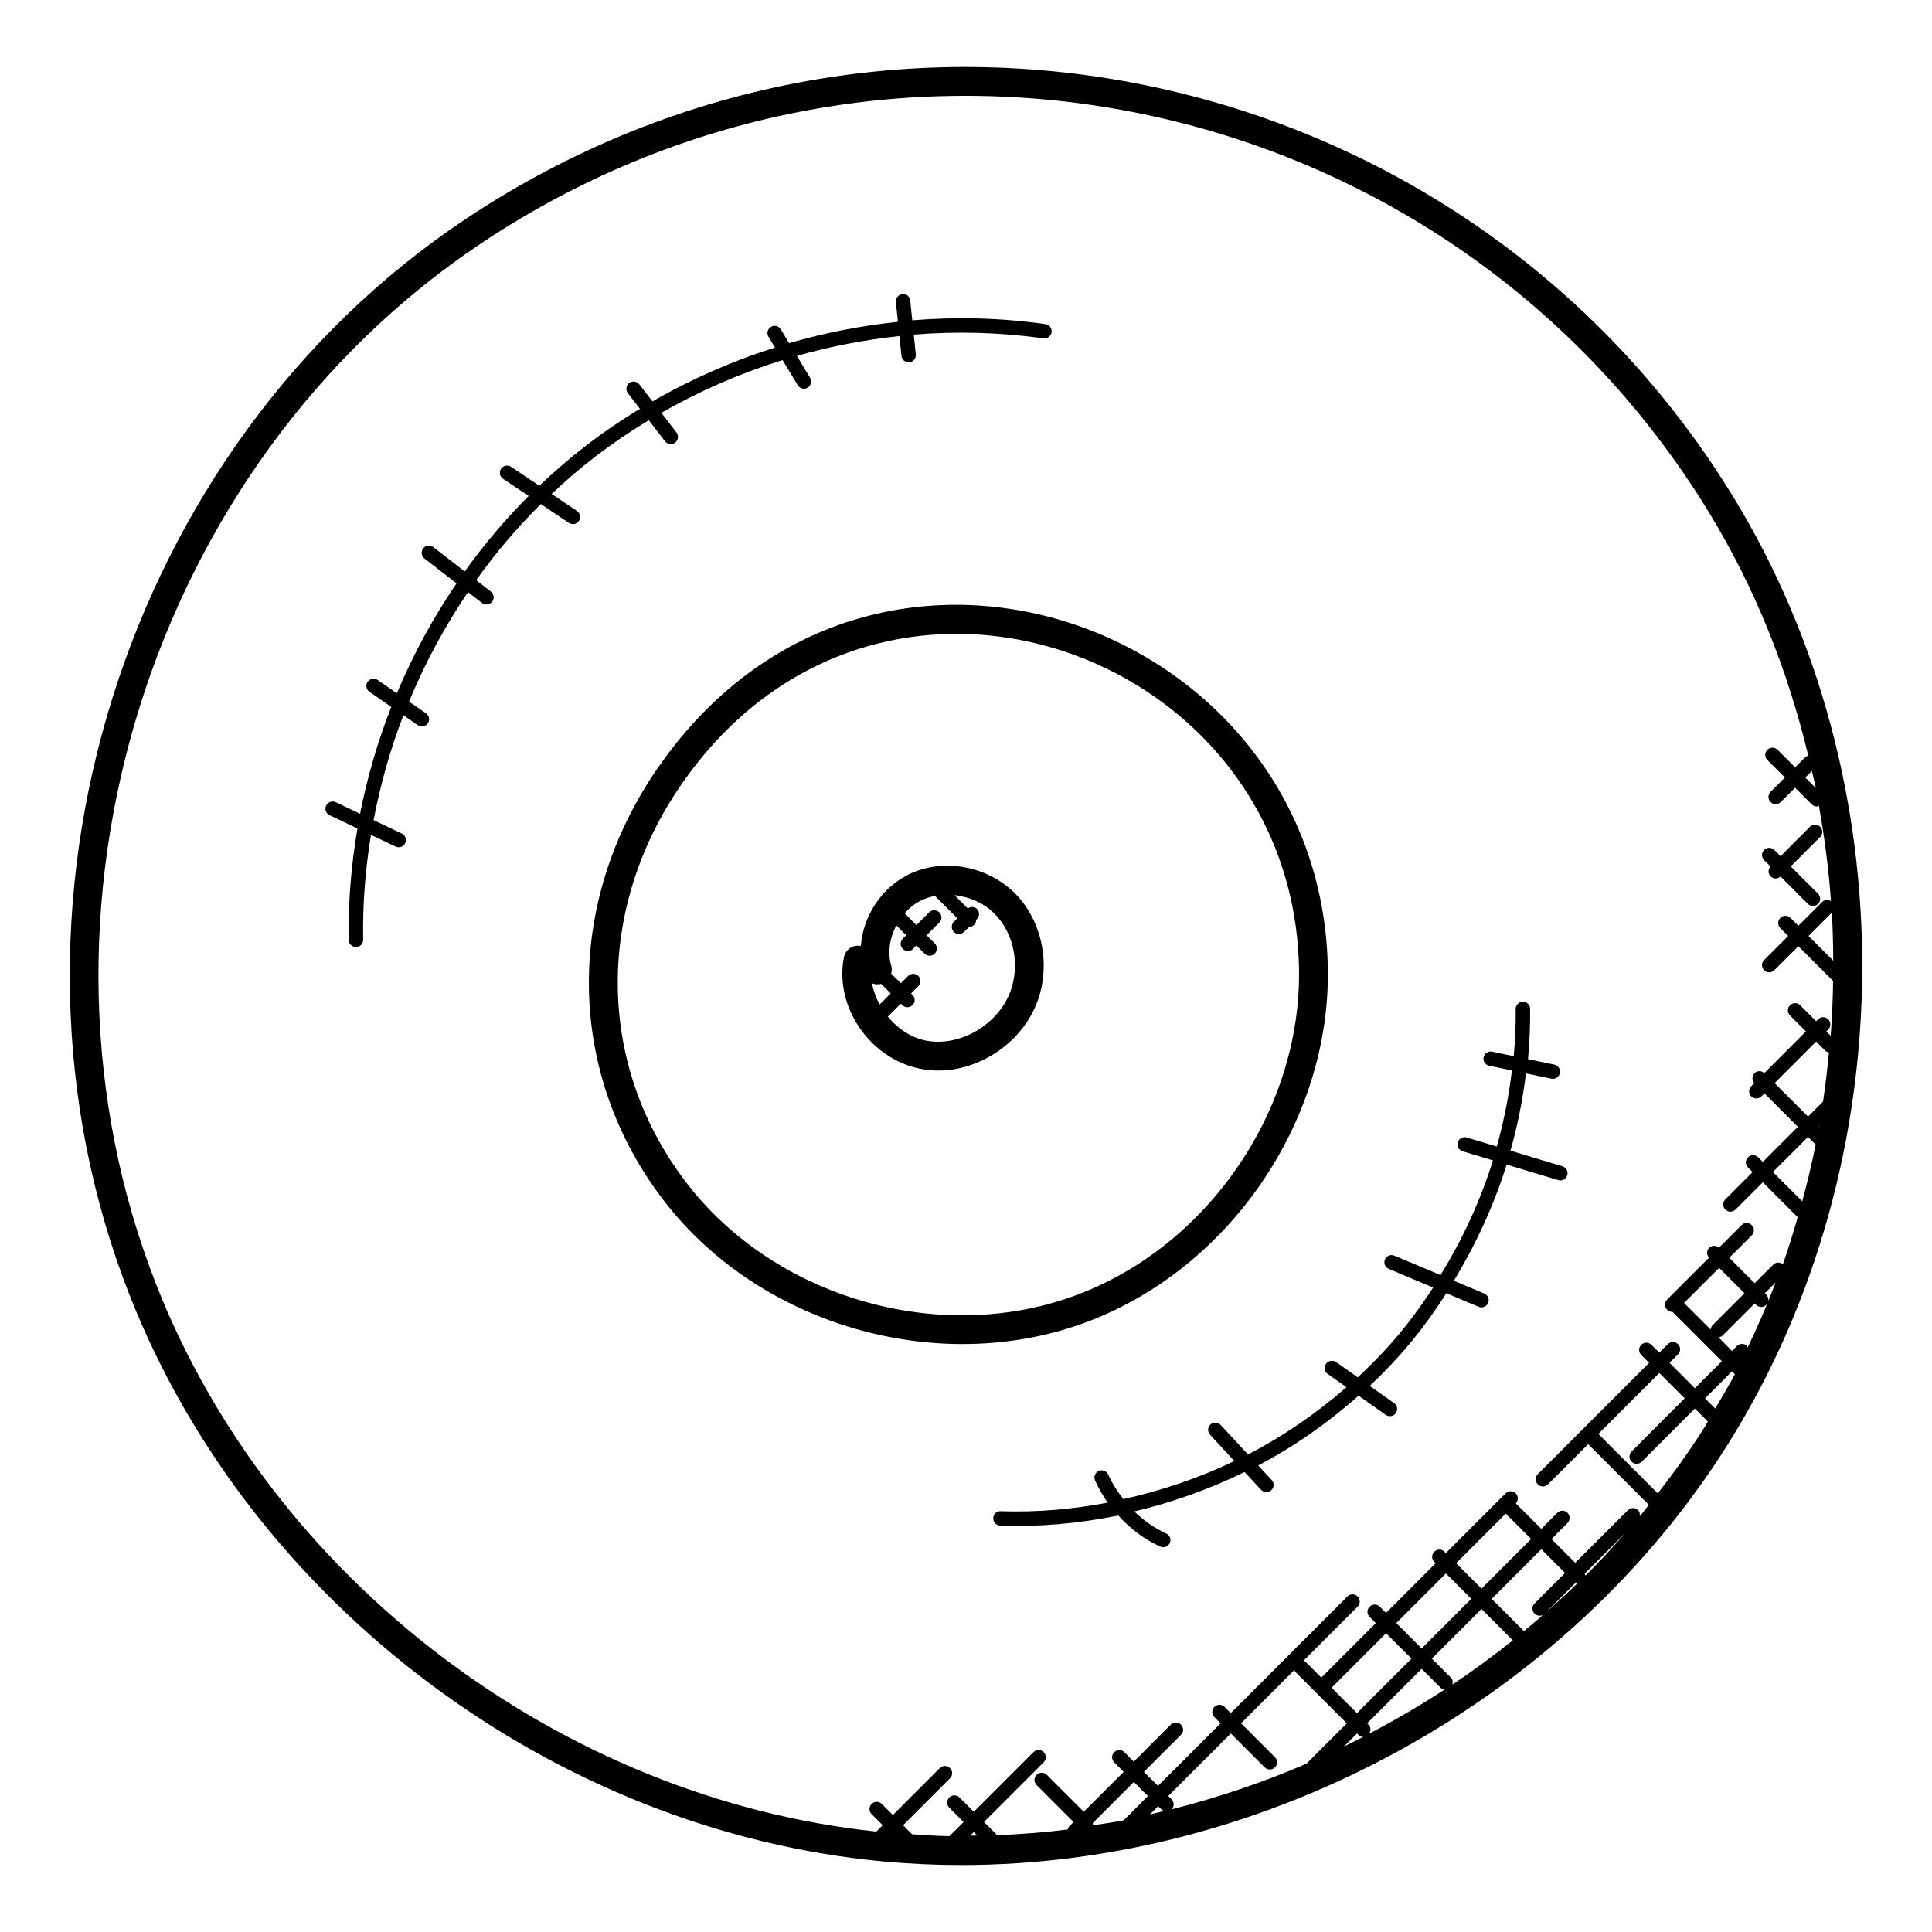 <?xml version="1.0" encoding="UTF-8"?>
<!-- Uploaded to: SVG Repo, www.svgrepo.com, Generator: SVG Repo Mixer Tools -->
<svg fill="#000000" width="800px" height="800px" version="1.1" viewBox="144 144 512 512" xmlns="http://www.w3.org/2000/svg">
 <g>
  <path d="m378.49 637.34c6.727 0.609 13.457 0.918 20.199 0.918 80.906 0 160.9-43.465 203.75-112.37 46.41-74.641 46.793-175.16 0.93-250.15-70.055-114.57-222.26-149.6-336.08-73.621-90.809 60.609-129.04 183.2-88.93 285.15 32.168 81.793 112.59 142.11 200.13 150.07zm22.641-6.871 0.945-0.945 0.91 0.91c-0.621 0.012-1.238 0.027-1.855 0.035zm80.754-20.777-8.992-8.992 14.16-14.168c0.09 0.168 0.07 0.375 0.215 0.52l13.648 13.648-10.711 10.711c-11.574 4.969-23.52 9.008-35.719 12.09 0.727-0.75 0.727-1.93-0.016-2.672l-0.863-0.863 16.578-16.578 8.992 8.992c0.742 0.742 1.945 0.75 2.703 0 0.754-0.742 0.754-1.949 0.004-2.688zm61.152-64.574 6.727 6.727-13.152 13.152-6.727-6.727zm7.641 26.504c0.742 0.742 1.945 0.75 2.703 0l8.273-8.273c0.152 0.062 0.281 0.16 0.441 0.184-4.566 4.434-9.312 8.68-14.23 12.727l-8.559-8.551 13.152-13.152 6.297 6.297-8.078 8.078c-0.75 0.738-0.75 1.945 0 2.691zm-46.695 32.137c0.352 0.352 0.816 0.512 1.273 0.527-1.695 0.871-3.398 1.734-5.106 2.566l3.465-3.465zm2.695-2.695-0.367-0.367 14.441-14.441 5.078 5.078c0.273 0.273 0.641 0.336 0.992 0.414-6.473 4.231-13.16 8.129-20.016 11.719 0.512-0.75 0.535-1.742-0.129-2.402zm21.855-12.434-5.078-5.078 13.152-13.152 8.305 8.305c-5.184 4.121-10.504 8.055-16.016 11.734 0.172-0.633 0.133-1.305-0.363-1.809zm5.375-20.93-13.152 13.152-6.727-6.727 13.152-13.152zm-15.855 15.855-14.441 14.441-6.727-6.727 14.441-14.441zm-65.344 40.355c-1.312 0.32-2.633 0.625-3.953 0.922l2.168-2.168c1.223 1.23 1.16 1.094 1.785 1.246zm-10.855 2.422c-0.023 0.023-0.008 0.047-0.031 0.07-2.719 0.527-5.465 0.902-8.207 1.328 0.039-0.215 0.023-0.391-0.016-0.602l10.887-10.887 3.727 3.727zm122.31-64.785c-0.016-0.184-0.137-0.336-0.207-0.504l10.762-10.762c-3.394 3.875-6.906 7.633-10.555 11.266zm19.168-21.785-15.754-15.754 16.152-16.152 6.727 6.727-14.07 14.074c-0.75 0.75-0.75 1.953 0 2.703 0.742 0.742 1.945 0.75 2.703 0l14.07-14.074 3.441 3.441c-0.23 0.375-0.418 0.762-0.648 1.137-3.875 6.203-8.156 12.117-12.621 17.898zm15.227-22.484-2.703-2.703 7.152-7.152 0.754 0.754c-1.621 3.09-3.43 6.09-5.203 9.102zm1.023-37.281 6.727 6.727-8.504 8.504c-0.312 0.312-0.414 0.719-0.465 1.121l-7.055-7.055zm0.918 17.934 8.504-8.504 0.375 0.375c0.742 0.742 1.945 0.75 2.703 0 0.75-0.75 0.75-1.953 0-2.703l-0.375-0.375 2.863-2.863c-2.223 5.848-4.695 11.578-7.406 17.223-0.078-0.113-0.055-0.266-0.152-0.375-0.75-0.75-1.953-0.75-2.703 0l-1.305 1.305-3.617-3.617c0.402-0.055 0.809-0.152 1.113-0.465zm27.297-75.406c0.246 0.246 0.582 0.281 0.895 0.367-0.414 4.359-0.918 8.711-1.566 13.039l-3.969 3.969-8.863-8.871 11.008-11.016zm2.031-23.93-6.551-6.551 6.184-6.184c0.246 4.238 0.344 8.484 0.367 12.734zm-3.816 43.84c-0.016 0.09-0.031 0.184-0.047 0.273l-0.113-0.113zm-0.84 4.887c-1.016 5.055-2.207 10.07-3.559 15.039l-7.769-7.769 9.297-9.297zm0.039-94.48-2.793-2.793 1.742-1.742c0.332 1.52 0.75 3.016 1.051 4.535zm-353.68-144.37c109.93-73.371 257.33-39.969 325.32 71.242 12.223 19.984 20.93 41.879 26.367 64.578-0.25 0.09-0.535 0.098-0.742 0.305l-2.754 2.754-4.648-4.648c-0.754-0.75-1.961-0.742-2.703 0-0.75 0.75-0.75 1.953 0 2.703l4.648 4.648-3.793 3.793c-0.75 0.75-0.75 1.953 0 2.703 0.375 0.375 0.855 0.559 1.352 0.559 0.48 0 0.977-0.184 1.352-0.559l3.793-3.793 4.418 4.418c0.375 0.375 0.863 0.559 1.352 0.559 0.191 0 0.344-0.16 0.527-0.223 1.504 8.367 2.594 16.809 3.207 25.297-0.734-0.434-1.656-0.457-2.281 0.176l-6.359 6.359-2.078-2.078c-0.75-0.75-1.953-0.75-2.703 0s-0.75 1.953 0 2.703l2.078 2.078-6.367 6.367c-0.75 0.75-0.75 1.953 0 2.703 0.742 0.742 1.945 0.75 2.703 0l6.367-6.367 9.207 9.207c-0.078 4.848-0.273 9.695-0.641 14.527l-1.152-1.152 0.496-0.496c0.75-0.75 0.75-1.953 0-2.703-0.75-0.754-1.953-0.742-2.703 0l-0.496 0.496-4.223-4.223c-0.742-0.742-1.945-0.754-2.703 0-0.75 0.75-0.75 1.953 0 2.703l4.223 4.223-11.031 11.039c-0.742-0.672-1.879-0.688-2.609 0.039-0.719 0.719-0.711 1.863-0.039 2.609l-0.816 0.816c-0.75 0.75-0.75 1.953 0 2.703 0.734 0.734 1.945 0.754 2.703 0l0.793-0.793 8.863 8.871-9.297 9.297-1.223-1.223c-0.75-0.742-1.953-0.754-2.703 0-0.75 0.75-0.75 1.953 0 2.703l1.223 1.223-7.223 7.223c-0.75 0.75-0.75 1.953 0 2.703 0.742 0.742 1.945 0.75 2.703 0l7.223-7.223 9.25 9.258c-1.223 4.191-2.481 8.367-3.938 12.48-0.75-0.609-1.832-0.633-2.535 0.07l-4.93 4.93-6.727-6.727 5.953-5.953c0.75-0.75 0.75-1.953 0-2.703s-1.953-0.75-2.703 0l-5.977 5.977c-0.75-0.672-1.887-0.688-2.609 0.039-0.719 0.719-0.711 1.863-0.039 2.609l-11.098 11.098c-0.75 0.75-0.75 1.953 0 2.703 0.375 0.375 0.855 0.559 1.352 0.559 0.016 0 0.031-0.023 0.047-0.023l13.105 13.105-7.152 7.152-6.727-6.727 2.25-2.25c0.75-0.75 0.75-1.953 0-2.703s-1.953-0.75-2.703 0l-2.25 2.25-2.078-2.078c-0.75-0.75-1.953-0.75-2.703 0s-0.75 1.953 0 2.703l2.078 2.078-29.496 29.496c-0.75 0.75-0.75 1.953 0 2.703 0.742 0.742 1.945 0.75 2.703 0l10.648-10.648 16.074 16.074c-0.816 1.023-1.586 2.078-2.426 3.082 0.105-0.594 0.031-1.207-0.426-1.664-0.75-0.75-1.953-0.75-2.703 0l-13.953 13.945-6.297-6.297 4.246-4.246c0.75-0.75 0.75-1.953 0-2.703s-1.953-0.75-2.703 0l-4.246 4.246-6.742-6.742c0.703-0.75 0.711-1.914-0.023-2.648-0.75-0.75-1.953-0.75-2.703 0l-15.816 15.816-0.367-0.367c-0.75-0.75-1.953-0.75-2.703 0s-0.75 1.953 0 2.703l0.367 0.367-13.152 13.152-1.648-1.648c-0.75-0.75-1.953-0.75-2.703 0s-0.75 1.953 0 2.703l1.648 1.648-14.441 14.441-4.223-4.223c-0.145-0.145-0.344-0.129-0.52-0.215l14.359-14.359c0.75-0.75 0.75-1.953 0-2.703s-1.953-0.75-2.703 0l-30.914 30.922-1.648-1.648c-0.75-0.75-1.953-0.75-2.703 0s-0.75 1.953 0 2.703l1.648 1.648-16.578 16.578-3.727-3.727 9.816-9.816c0.75-0.75 0.75-1.953 0-2.703s-1.953-0.75-2.703 0l-9.824 9.824-2.461-2.519c-0.75-0.75-1.953-0.75-2.703 0s-0.75 1.953 0 2.703l2.512 2.512-10.586 10.586-9.793-9.793c-0.75-0.75-1.953-0.75-2.703 0s-0.75 1.953 0 2.703l9.793 9.793-1.223 1.223c-0.215 0.215-0.223 0.496-0.312 0.762-6.207 0.793-12.441 1.25-18.695 1.52l-3.504-3.504 15.809-15.809c0.75-0.75 0.75-1.953 0-2.703s-1.953-0.75-2.703 0l-15.809 15.809-3.793-3.793c-0.75-0.75-1.953-0.75-2.703 0s-0.75 1.953 0 2.703l3.793 3.793-3.754 3.754c-3.289-0.047-6.578-0.289-9.871-0.488l-2.406-2.406 12.434-12.434c0.75-0.75 0.75-1.953 0-2.703s-1.953-0.75-2.703 0l-12.434 12.434-2.938-2.938c-0.742-0.75-1.945-0.754-2.703 0-0.75 0.75-0.75 1.953 0 2.703l2.938 2.938-1.68 1.68c-83.586-8.77-160.03-66.625-190.82-144.89-38.789-98.707-1.789-217.37 86.102-276.02z"/>
  <path d="m318.4 347.4c-25.137 36.281-24.375 81.539 1.93 115.3 25.234 32.383 71.586 45.855 110.19 32.184 38.641-13.68 66.129-53.367 65.367-94.355-1.688-91.215-120.94-134.74-177.48-53.125zm169.85 53.262c0.703 37.801-24.648 74.402-60.281 87.023-35.656 12.617-78.379 0.137-101.62-29.68-24.223-31.062-24.879-72.77-1.68-106.25 52.016-75.086 162.02-35.438 163.58 48.906z"/>
  <path d="m387.9 427.24c12.625 2.527 26.633-5.543 31.113-18.082 3.465-9.719 1.121-21.055-5.832-28.199-7.328-7.527-19.273-9.719-28.426-5.191-7.281 3.594-12.039 11.121-12.625 18.922-2.09-0.414-4.07 0.938-4.481 3.008-2.574 13.078 6.887 26.887 20.25 29.543zm-10.379-22.504 2.527 2.527-2.938 2.938c-0.961-1.777-1.672-3.672-2-5.609 0.746 0.305 1.586 0.367 2.41 0.145zm10.625-22.129c1.137-0.566 2.375-0.918 3.633-1.168l5.922 5.922-0.91 0.91c-0.75 0.75-0.75 1.953 0 2.703 0.742 0.742 1.945 0.75 2.703 0l1.328-1.328c0.48-0.008 0.945-0.184 1.312-0.543 0.367-0.359 0.535-0.84 0.543-1.312l0.215-0.215c0.75-0.75 0.75-1.953 0-2.703-0.664-0.664-1.664-0.641-2.414-0.121l-3.527-3.527c4 0.434 7.93 2.152 10.754 5.062 4.969 5.106 6.625 13.273 4.113 20.312-3.191 8.914-13.441 14.93-22.434 13.168-3.977-0.793-7.496-3.191-10.098-6.344l3.457-3.449 0.391 0.391c0.742 0.742 1.945 0.75 2.703 0 0.75-0.75 0.75-1.953 0-2.703l-0.391-0.391 1.93-1.93c0.75-0.75 0.75-1.953 0-2.703-0.742-0.742-1.945-0.754-2.703 0l-1.938 1.93-2.559-2.551c0.176-0.648 0.238-1.336 0.031-2.031-1.039-3.519-0.418-7.41 1.328-10.746l2.625 2.625-0.91 0.91c-0.75 0.75-0.75 1.953 0 2.703 0.742 0.742 1.945 0.75 2.703 0l0.91-0.91 2.152 2.152c0.742 0.742 1.945 0.75 2.703 0 0.75-0.75 0.75-1.953 0-2.703l-2.152-2.152 3.367-3.367c0.75-0.75 0.75-1.953 0-2.703s-1.953-0.75-2.703 0l-3.367 3.367-3.129-3.129c1.25-1.395 2.723-2.594 4.41-3.426z"/>
  <path d="m238.73 363.55c-1.664 9.742-2.488 19.633-2.305 29.551 0.023 1.039 0.871 1.871 1.91 1.871h0.039c1.055-0.016 1.895-0.895 1.871-1.945-0.176-9.32 0.566-18.609 2.062-27.777l6.527 3.098c0.969 0.457 2.09 0.047 2.543-0.902 0.457-0.953 0.055-2.09-0.902-2.543l-7.473-3.559c1.801-9.48 4.441-18.801 7.91-27.801l3.809 2.633c0.871 0.594 2.055 0.391 2.664-0.48 0.594-0.871 0.383-2.055-0.48-2.656l-4.504-3.113c4.207-10.176 9.441-19.906 15.625-29.016l3.727 2.887c0.848 0.648 2.047 0.488 2.68-0.344 0.648-0.832 0.488-2.031-0.336-2.68l-3.91-3.023c5.129-7.184 10.848-13.945 17.137-20.168l7.441 4.992c0.871 0.582 2.055 0.359 2.656-0.52 0.582-0.879 0.352-2.062-0.52-2.648l-6.711-4.504c7.504-7.055 15.266-13.199 25.746-19.543l4.312 5.602c0.664 0.84 1.863 0.984 2.68 0.344 0.832-0.641 0.992-1.84 0.352-2.68l-4.023-5.215c10.168-5.816 20.953-10.512 32.137-13.984l4.023 6.672c0.559 0.922 1.734 1.184 2.617 0.648 0.902-0.543 1.191-1.719 0.648-2.617l-3.504-5.816c8.887-2.527 17.984-4.273 27.176-5.246l0.543 5.246c0.105 0.977 0.93 1.711 1.902 1.711 0.062 0 0.129 0 0.191-0.008 1.055-0.105 1.809-1.047 1.711-2.09l-0.543-5.25c11.426-0.922 22.961-0.617 34.367 1 1.023 0.113 2.008-0.582 2.152-1.617 0.145-1.039-0.574-2.008-1.617-2.16-11.703-1.672-23.559-1.977-35.297-1.016l-0.543-5.223c-0.113-1.047-0.953-1.848-2.09-1.703-1.055 0.105-1.809 1.047-1.711 2.09l0.543 5.238c-9.754 1.031-19.41 2.91-28.832 5.648l-2.207-3.656c-0.543-0.91-1.734-1.191-2.617-0.648-0.902 0.543-1.191 1.719-0.648 2.617l1.719 2.848c-11.297 3.582-22.199 8.367-32.465 14.289l-3.488-4.527c-0.656-0.848-1.863-0.984-2.68-0.344-0.832 0.641-0.992 1.84-0.352 2.68l3.191 4.144c-10.77 6.551-18.887 13.016-26.656 20.402l-7.488-5.023c-0.879-0.586-2.062-0.359-2.656 0.52-0.582 0.879-0.352 2.062 0.52 2.648l6.793 4.559c-6.191 6.191-11.848 12.887-16.938 19.992l-8.336-6.449c-0.84-0.641-2.039-0.496-2.68 0.336-0.648 0.832-0.496 2.031 0.336 2.68l8.512 6.594c-6.238 9.152-11.535 18.922-15.816 29.129l-5.09-3.519c-0.871-0.602-2.062-0.383-2.664 0.48-0.594 0.871-0.383 2.055 0.48 2.656l5.785 4c-3.594 9.168-6.375 18.656-8.266 28.32l-6.449-3.07c-0.969-0.449-2.082-0.047-2.543 0.902-0.457 0.953-0.055 2.09 0.902 2.543z"/>
  <path d="m495.85 508.11 4.977 3.512c-7.93 6.93-16.68 12.961-26.098 17.824l-7.246-7.824c-0.719-0.762-1.922-0.809-2.703-0.105-0.777 0.719-0.816 1.922-0.105 2.703l6.449 6.969c-9.383 4.496-19.273 7.848-29.418 10.09-1.574-2.016-2.984-4.144-4-6.488-0.418-0.961-1.551-1.418-2.512-0.992-0.961 0.418-1.414 1.543-0.992 2.512 0.902 2.082 2.055 4.039 3.359 5.902-9.367 1.762-18.887 2.602-28.352 2.266-1.191-0.062-1.938 0.785-1.977 1.84-0.039 1.055 0.785 1.938 1.84 1.977 10.297 0.375 20.746-0.527 31.281-2.68 3.137 3.449 6.887 6.336 11.129 8.25 1.016 0.449 2.106-0.023 2.527-0.953 0.441-0.961 0.008-2.09-0.945-2.527-3.137-1.418-5.977-3.441-8.465-5.84 10.09-2.398 19.914-5.894 29.234-10.449l4.367 4.719c0.742 0.785 1.945 0.801 2.703 0.105 0.777-0.719 0.816-1.922 0.105-2.703l-3.574-3.856c9.617-5.055 18.527-11.32 26.609-18.48l7.207 5.082c0.84 0.594 2.039 0.414 2.656-0.465 0.609-0.863 0.406-2.055-0.465-2.664l-6.449-4.551c7.41-6.984 13.664-14.223 20.312-24.559l8.566 3.602c0.961 0.406 2.09-0.047 2.496-1.023 0.414-0.969-0.047-2.082-1.023-2.496l-8.055-3.391c5.84-9.664 10.617-19.992 13.984-30.785l13.688 4.113c1.023 0.305 2.082-0.273 2.383-1.273 0.305-1.008-0.266-2.078-1.273-2.383l-13.777-4.144c1.895-6.727 3.25-13.574 4.098-20.48l6.727 1.398c0.129 0.031 0.258 0.039 0.391 0.039 0.887 0 1.68-0.617 1.871-1.52 0.207-1.031-0.449-2.047-1.48-2.25l-6.969-1.449c0.414-4.434 0.609-8.887 0.566-13.328-0.016-1.047-0.863-1.887-1.91-1.887h-0.023c-1.055 0.008-1.902 0.879-1.887 1.93 0.047 4.168-0.152 8.336-0.527 12.496l-5.719-1.191c-1-0.238-2.039 0.449-2.258 1.48-0.207 1.031 0.449 2.047 1.48 2.25l6.016 1.25c-0.809 6.801-2.152 13.543-4.008 20.16l-7.945-2.391c-1.031-0.305-2.078 0.273-2.383 1.273-0.305 1.008 0.266 2.078 1.273 2.383l8.039 2.418c-3.32 10.664-8.062 20.871-13.879 30.391l-12.242-5.152c-0.961-0.414-2.09 0.055-2.496 1.016-0.414 0.969 0.047 2.09 1.023 2.504l11.742 4.938c-6.824 10.48-12.84 17.145-19.977 23.785l-5.727-4.039c-0.863-0.609-2.055-0.406-2.664 0.457-0.617 0.875-0.441 2.082 0.422 2.688z"/>
  <path d="m613.2 373.64c-0.672 0.75-0.688 1.887 0.039 2.609 0.664 0.664 1.75 0.816 2.609 0.039l7.25 7.25c0.742 0.742 1.945 0.75 2.703 0 0.75-0.75 0.75-1.953 0-2.703l-7.231-7.231 7.793-7.793c0.75-0.75 0.75-1.953 0-2.703-0.75-0.742-1.953-0.754-2.703 0l-7.793 7.793-1.648-1.648c-0.75-0.75-1.953-0.75-2.703 0s-0.75 1.953 0 2.703z"/>
 </g>
</svg>